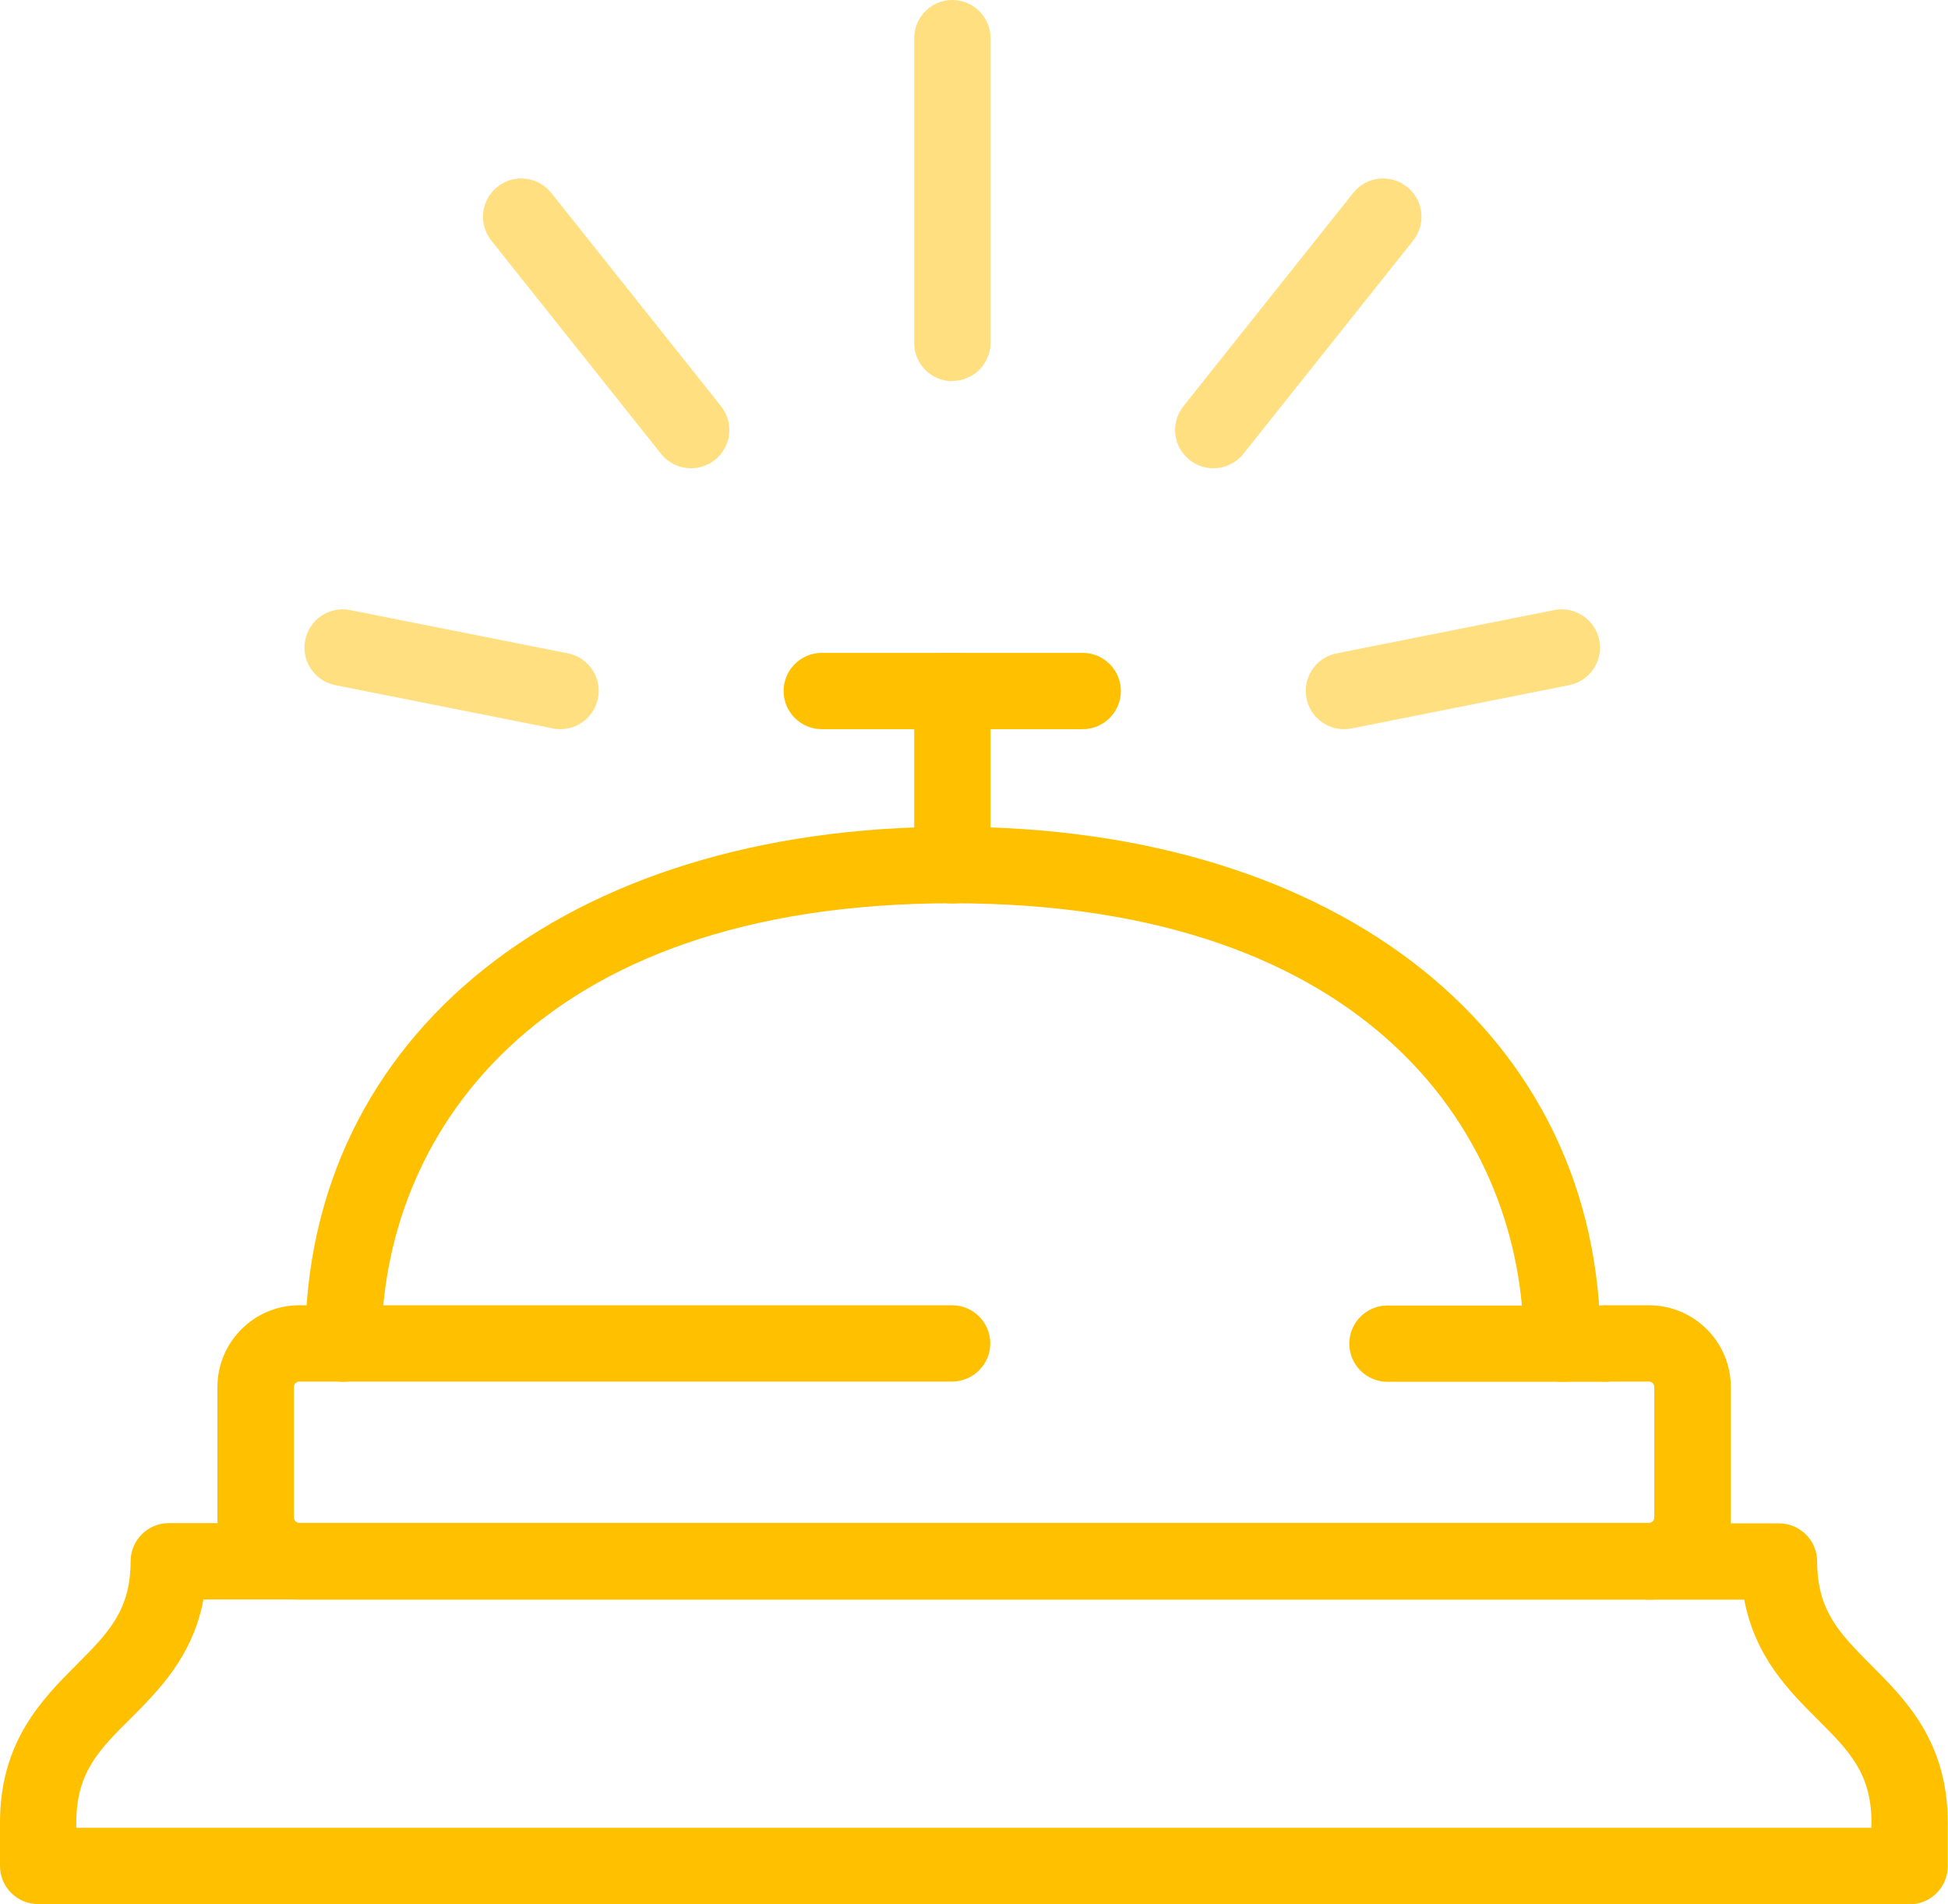 <?xml version="1.0" encoding="UTF-8"?>
<svg xmlns="http://www.w3.org/2000/svg" id="Layer_2" data-name="Layer 2" viewBox="0 0 79.65 77.87">
  <defs>
    <style>
      .cls-1, .cls-2 {
        fill: #ffc000;
      }

      .cls-2 {
        isolation: isolate;
        opacity: .5;
      }
    </style>
  </defs>
  <g id="Layer_1-2" data-name="Layer 1">
    <g id="_1911809224-preview" data-name=" 1911809224-preview">
      <g>
        <path class="cls-1" d="m78.09,77.87H1.56c-.86,0-1.56-.7-1.56-1.56v-1.78c0-3.32,1.74-5.05,3.13-6.45,1.28-1.28,2.21-2.21,2.21-4.23,0-.86.7-1.56,1.56-1.56h5.34c.86,0,1.56.7,1.56,1.56s-.7,1.56-1.56,1.56h-3.92c-.44,2.33-1.83,3.72-2.99,4.88-1.29,1.28-2.21,2.21-2.21,4.24v.22h73.4v-.22c0-2.02-.93-2.94-2.21-4.22-1.16-1.16-2.55-2.55-2.99-4.89h-3.92c-.86,0-1.56-.7-1.56-1.56s.7-1.56,1.56-1.56h5.34c.86,0,1.56.7,1.56,1.56,0,2.02.93,2.95,2.21,4.24,1.39,1.39,3.13,3.12,3.13,6.44v1.78c0,.86-.7,1.56-1.56,1.56Z"></path>
        <path class="cls-1" d="m67.42,65.42H12.24c-1.85,0-3.35-1.5-3.35-3.35v-5.34c0-1.85,1.5-3.35,3.35-3.35h26.69c.86,0,1.56.7,1.56,1.56s-.7,1.56-1.56,1.56H12.24c-.12,0-.22.1-.22.22v5.34c0,.12.1.22.22.22h55.18c.12,0,.22-.1.22-.22v-5.34c0-.12-.1-.22-.22-.22h-1.78c-.86,0-1.56-.7-1.56-1.56s.7-1.56,1.56-1.56h1.78c1.85,0,3.35,1.5,3.35,3.35v5.34c0,1.85-1.5,3.35-3.35,3.35Z"></path>
        <path class="cls-1" d="m63.86,56.51c-.86,0-1.56-.7-1.56-1.56,0-8.31-6.12-18.01-23.35-18.01s-23.35,9.7-23.35,18.01c0,.86-.7,1.56-1.56,1.56s-1.56-.7-1.56-1.56c0-12.64,10.64-21.14,26.48-21.14s26.48,8.5,26.48,21.14c0,.86-.7,1.56-1.56,1.56Z"></path>
        <path class="cls-1" d="m38.94,36.95c-.86,0-1.56-.7-1.56-1.56v-7.13c0-.86.7-1.56,1.56-1.56s1.56.7,1.56,1.56v7.13c0,.86-.7,1.56-1.56,1.56Z"></path>
        <path class="cls-1" d="m44.27,29.82h-10.67c-.86,0-1.56-.7-1.56-1.56s.7-1.56,1.56-1.56h10.67c.86,0,1.56.7,1.56,1.56s-.7,1.56-1.56,1.56Z"></path>
        <path class="cls-1" d="m65.63,56.51h-8.9c-.86,0-1.56-.7-1.56-1.56s.7-1.56,1.56-1.56h8.9c.86,0,1.56.7,1.56,1.56s-.7,1.56-1.56,1.56Z"></path>
        <path class="cls-2" d="m38.94,15.59c-.86,0-1.56-.7-1.56-1.56V1.56c0-.86.7-1.56,1.56-1.56s1.56.7,1.56,1.56v12.46c0,.86-.7,1.56-1.56,1.56Z"></path>
        <path class="cls-2" d="m28.26,19.15c-.46,0-.92-.2-1.23-.59l-6.94-8.72c-.54-.68-.43-1.66.25-2.2.67-.54,1.66-.43,2.2.25l6.94,8.72c.54.68.43,1.66-.25,2.2-.29.23-.63.34-.97.34Z"></path>
        <path class="cls-2" d="m22.92,29.82c-.1,0-.2,0-.31-.03l-8.9-1.77c-.85-.17-1.4-.99-1.23-1.84.17-.85.99-1.4,1.84-1.23l8.9,1.77c.85.17,1.4.99,1.23,1.84-.15.74-.8,1.26-1.53,1.26Z"></path>
        <path class="cls-2" d="m49.61,19.15c-.34,0-.68-.11-.97-.34-.68-.54-.79-1.52-.25-2.2l6.94-8.72c.54-.68,1.52-.79,2.2-.25.68.54.79,1.52.25,2.2l-6.94,8.72c-.31.39-.77.59-1.23.59Z"></path>
        <path class="cls-2" d="m54.95,29.82c-.73,0-1.38-.51-1.53-1.26-.17-.85.38-1.67,1.23-1.84l8.9-1.77c.84-.17,1.67.38,1.84,1.23.17.85-.38,1.67-1.23,1.84l-8.9,1.77c-.1.02-.21.03-.31.03Z"></path>
      </g>
    </g>
  </g>
</svg>
